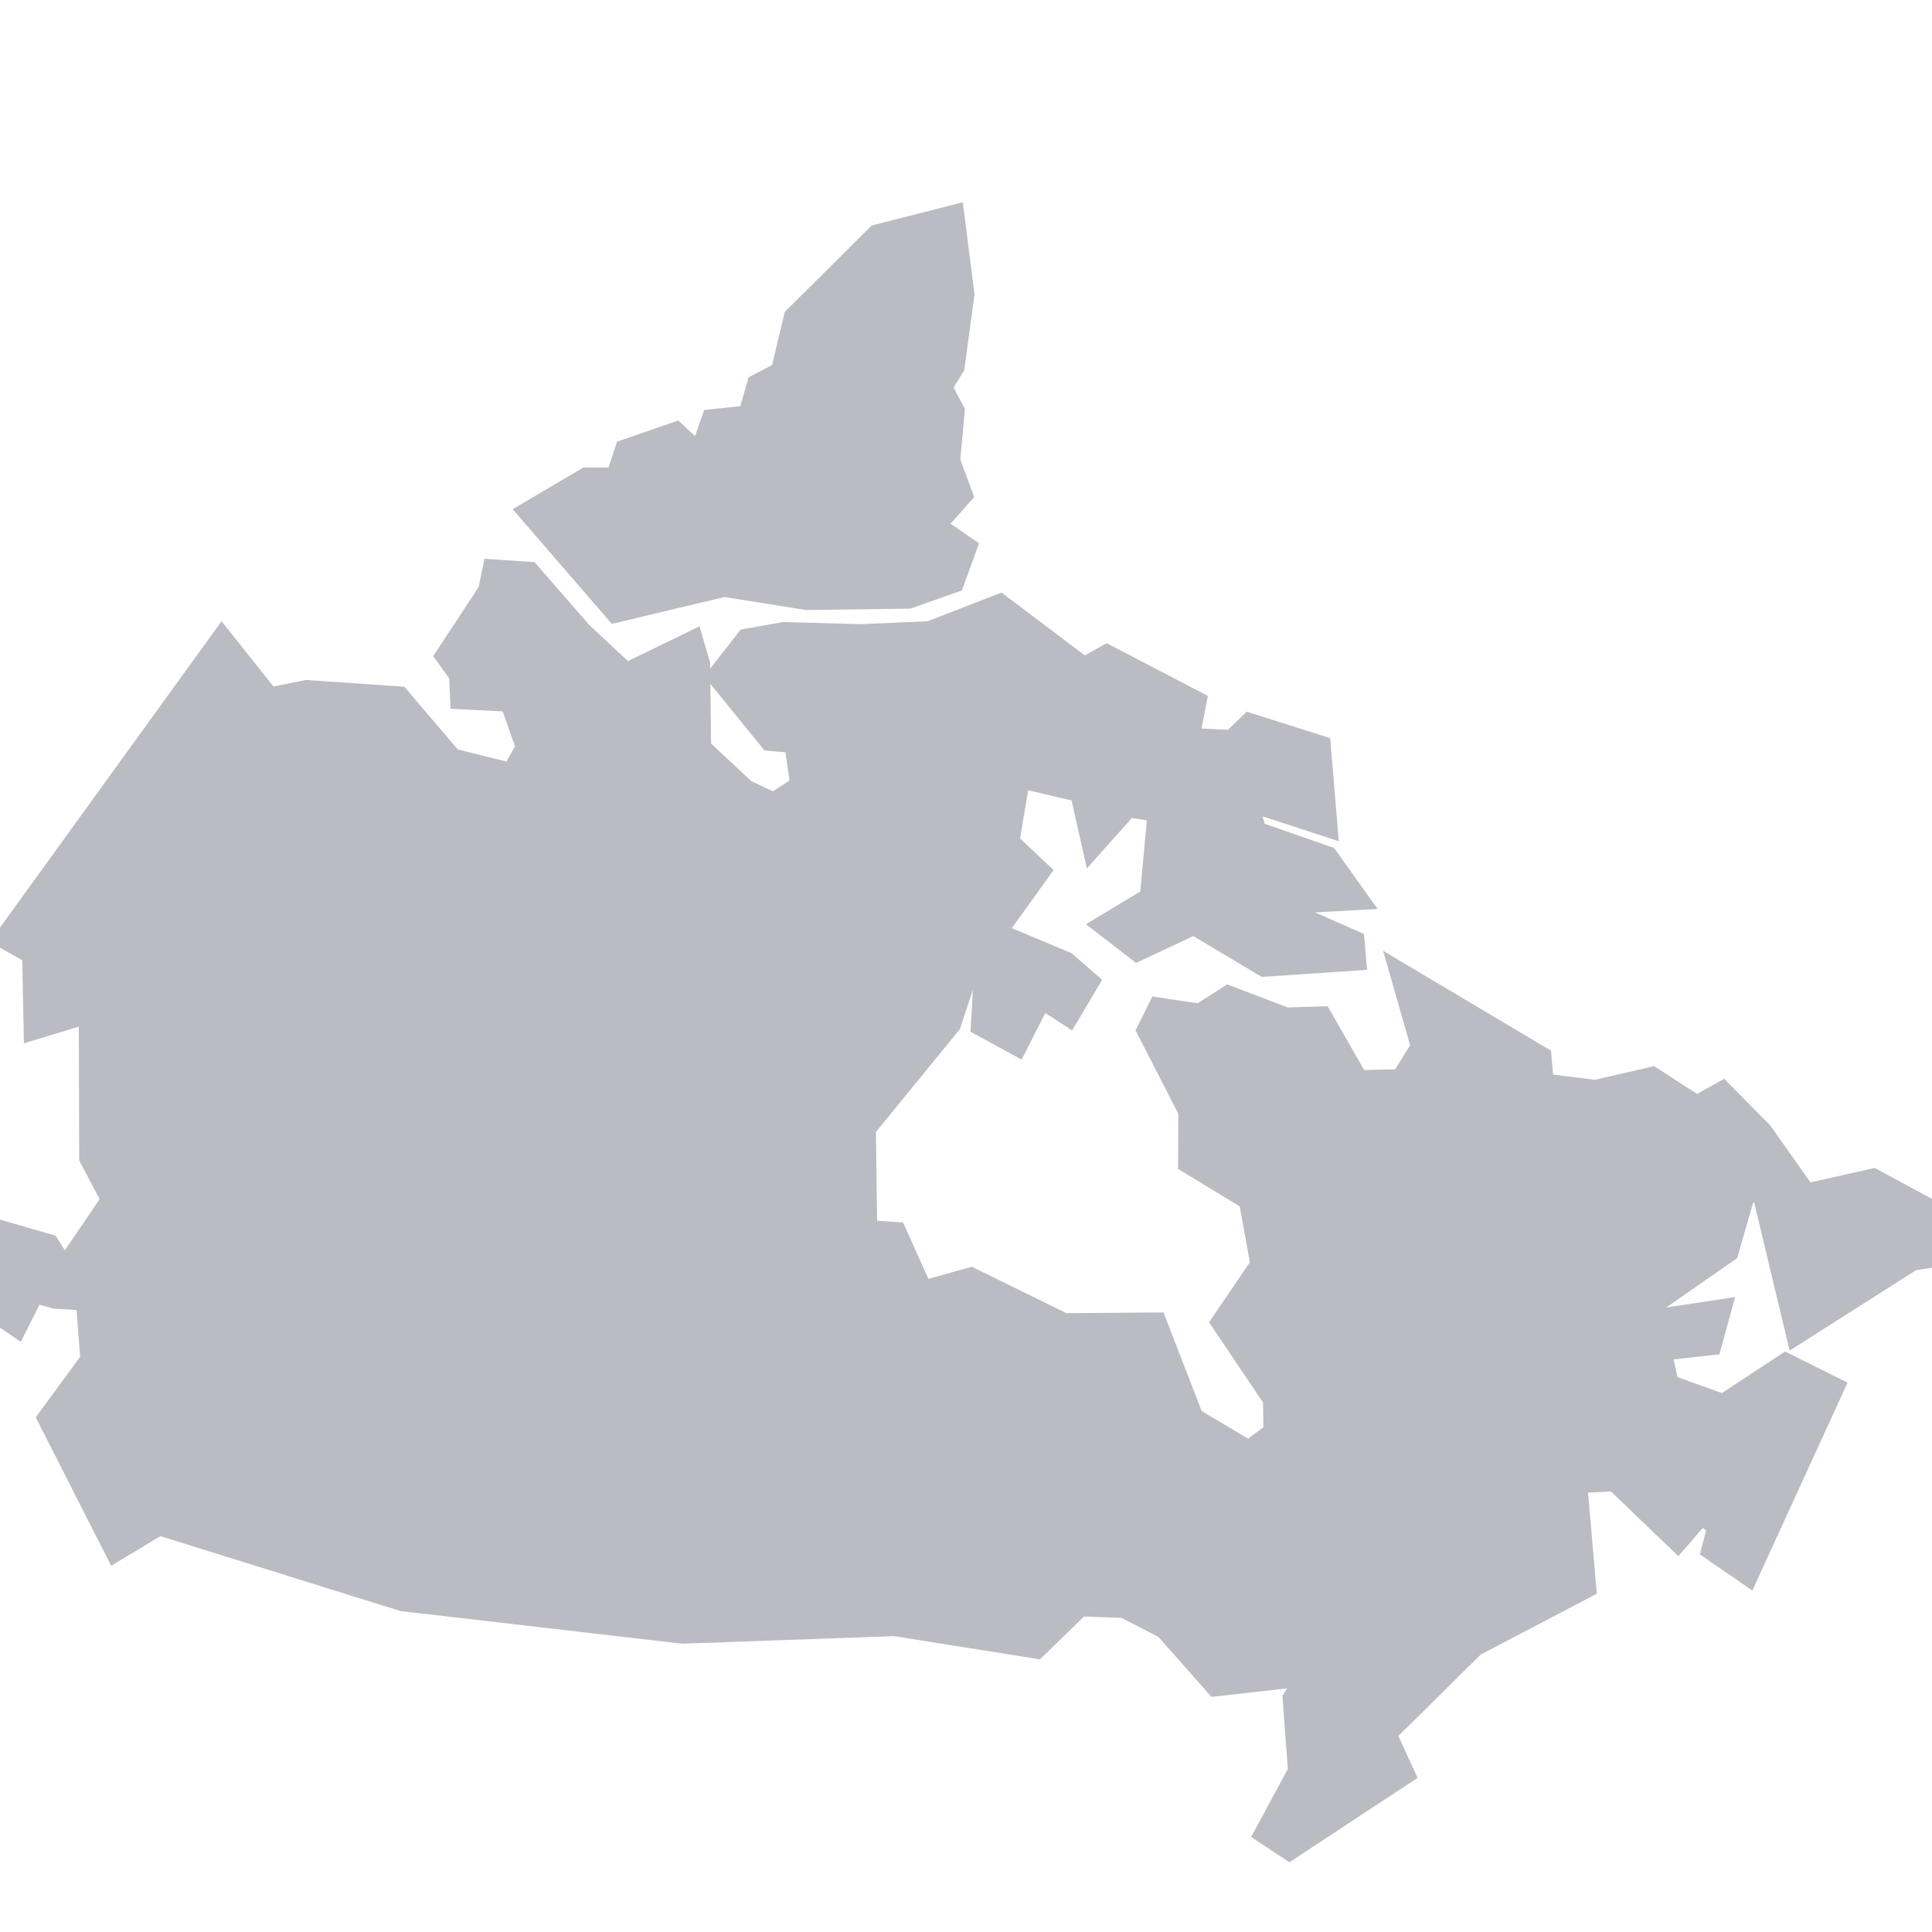 <svg width="80" height="80" viewBox="0 0 80 80" fill="none" xmlns="http://www.w3.org/2000/svg">
<g clip-path="url(#clip0_498_53794)">
<path fill-rule="evenodd" clip-rule="evenodd" d="M24.292 19.857L21.999 21.211L25.513 25.276L29.987 24.212L33.41 24.759L37.611 24.703L39.441 24.058L39.938 22.69L38.611 21.779L39.767 20.475L39.256 19.087L39.445 17.033L38.91 16.038L39.446 15.158L39.848 12.191L39.444 9L36.352 9.788L32.949 13.169L32.404 15.451L31.42 15.967L31.041 17.28L29.526 17.441L29 18.952L27.966 17.981L25.948 18.68L25.559 19.857L24.292 19.857ZM11.124 28.979L9.193 26.551L0.304 38.841L1.416 39.461L1.476 42.531L3.762 41.836L3.778 47.926L4.708 49.686L2.672 52.684L1.981 51.593L0.179 51.075L-0.18 52.944L0.127 54.455L0.673 54.829L1.373 53.436L2.315 53.693L3.631 53.771L3.834 56.328L2.065 58.735L4.805 64.13L6.576 63.063L16.687 66.218L28.255 67.56L37.056 67.248L42.892 68.177L44.693 66.429L46.571 66.496L48.282 67.38L50.368 69.738L54.279 69.298L53.612 70.348L53.836 73.357L52.464 75.901L53.393 76.512L58.065 73.437L57.303 71.771L61.017 68.103L65.595 65.704L65.213 61.329L66.9 61.251L69.463 63.713L70.452 62.574L71.21 63.19L70.96 64.152L72.354 65.112L75.847 57.484L73.949 56.539L71.37 58.24L69.028 57.4L68.7 55.855L70.805 55.621L71.162 54.318L67.967 54.803L68.21 54.076L71.501 51.788L72.287 49.058L73.075 49.475L74.427 55.128L79.171 52.111L81.179 51.821L80.179 50.306L77.555 48.891L74.753 49.521L72.917 46.924L71.307 45.293L70.254 45.881L68.401 44.681L66.074 45.218L63.846 44.943L63.746 43.804L58.1 40.445L58.932 43.361L58.049 44.773L56.201 44.814L54.689 42.175L53.235 42.218L50.875 41.319L49.701 42.064L48 41.812L47.58 42.66L49.294 46.002L49.283 48.121L51.785 49.644L52.282 52.381L50.667 54.754L52.798 57.919L52.815 59.346L51.717 60.172L49.356 58.771L47.836 54.847L44.047 54.877L40.195 52.987L38.163 53.552L37.06 51.099L35.825 51.018L35.768 46.697L39.3 42.371L40.123 39.89L40.831 40.215L40.703 42.431L42.092 43.19L43.09 41.224L44.23 41.966L44.995 40.673L44.092 39.891L41.125 38.653L42.965 36.09L41.701 34.897L42.171 32.113L44.791 32.729L45.278 34.903L46.679 33.331L48.031 33.554L47.689 37.215L45.851 38.321L47.108 39.291L49.439 38.196L52.37 39.943L56.066 39.696L56.006 39.011L53.273 37.809L53.6 37.328L56.109 37.189L54.928 35.534L51.962 34.496L51.529 33.031L54.876 34.124L54.61 30.94L51.758 30.037L51.038 30.729L49.157 30.636L49.452 29.086L45.836 27.202L44.879 27.734L41.391 25.104L38.519 26.22L35.646 26.346L32.469 26.258L30.947 26.526L29.798 27.998L31.911 30.596L32.964 30.687L33.233 32.567L32.041 33.337L30.824 32.763L28.948 31.009L28.905 27.52L28.652 26.643L25.913 27.974L24.04 26.227L21.895 23.762L20.463 23.664L20.288 24.507L18.545 27.155L19.096 27.926L19.135 28.873L21.172 28.973L21.875 30.956L21.215 32.109L18.679 31.479L16.498 28.92L12.706 28.66L11.124 28.979Z" fill="#BBBBC4"/>
<path d="M21.999 21.211L21.744 20.781L21.229 21.085L21.62 21.538L21.999 21.211ZM24.292 19.857L24.292 19.357L24.155 19.357L24.038 19.426L24.292 19.857ZM25.513 25.276L25.135 25.603L25.333 25.833L25.629 25.763L25.513 25.276ZM29.987 24.212L30.066 23.718L29.968 23.702L29.872 23.725L29.987 24.212ZM33.41 24.759L33.332 25.252L33.374 25.259L33.417 25.259L33.41 24.759ZM37.611 24.703L37.617 25.203L37.699 25.202L37.777 25.174L37.611 24.703ZM39.441 24.058L39.607 24.529L39.83 24.451L39.91 24.229L39.441 24.058ZM39.938 22.69L40.408 22.861L40.54 22.497L40.221 22.278L39.938 22.69ZM38.611 21.779L38.237 21.448L37.862 21.871L38.328 22.191L38.611 21.779ZM39.767 20.475L40.141 20.806L40.34 20.582L40.236 20.302L39.767 20.475ZM39.256 19.087L38.758 19.042L38.748 19.154L38.787 19.26L39.256 19.087ZM39.445 17.033L39.943 17.079L39.956 16.929L39.885 16.797L39.445 17.033ZM38.91 16.038L38.483 15.777L38.334 16.022L38.47 16.274L38.91 16.038ZM39.446 15.158L39.873 15.418L39.927 15.329L39.941 15.225L39.446 15.158ZM39.848 12.191L40.343 12.258L40.352 12.193L40.344 12.128L39.848 12.191ZM39.444 9L39.94 8.937L39.869 8.376L39.321 8.516L39.444 9ZM36.352 9.788L36.229 9.304L36.097 9.337L36 9.434L36.352 9.788ZM32.949 13.169L32.596 12.814L32.496 12.914L32.462 13.053L32.949 13.169ZM32.404 15.451L32.636 15.894L32.837 15.788L32.89 15.567L32.404 15.451ZM31.42 15.967L31.188 15.524L30.998 15.623L30.939 15.828L31.42 15.967ZM31.041 17.28L31.094 17.777L31.429 17.742L31.522 17.419L31.041 17.28ZM29.526 17.441L29.473 16.943L29.158 16.977L29.053 17.276L29.526 17.441ZM29 18.952L28.658 19.316L29.22 19.844L29.473 19.116L29 18.952ZM27.966 17.981L28.309 17.616L28.088 17.41L27.803 17.509L27.966 17.981ZM25.948 18.68L25.784 18.208L25.55 18.289L25.473 18.524L25.948 18.68ZM25.559 19.857L25.559 20.357L25.921 20.357L26.034 20.014L25.559 19.857ZM9.193 26.551L9.584 26.24L9.174 25.724L8.788 26.258L9.193 26.551ZM11.124 28.979L10.733 29.29L10.924 29.529L11.223 29.469L11.124 28.979ZM0.304 38.841L-0.101 38.548L-0.431 39.003L0.06 39.277L0.304 38.841ZM1.416 39.461L1.916 39.451L1.91 39.164L1.66 39.024L1.416 39.461ZM1.476 42.531L0.977 42.541L0.989 43.202L1.622 43.01L1.476 42.531ZM3.762 41.836L4.262 41.835L4.261 41.162L3.617 41.358L3.762 41.836ZM3.778 47.926L3.278 47.927L3.279 48.051L3.336 48.16L3.778 47.926ZM4.708 49.686L5.122 49.967L5.291 49.718L5.15 49.453L4.708 49.686ZM2.672 52.684L2.25 52.951L2.658 53.595L3.086 52.964L2.672 52.684ZM1.981 51.593L2.404 51.325L2.302 51.164L2.119 51.112L1.981 51.593ZM0.179 51.075L0.317 50.594L-0.208 50.443L-0.312 50.98L0.179 51.075ZM-0.18 52.944L-0.671 52.849L-0.69 52.946L-0.67 53.043L-0.18 52.944ZM0.127 54.455L-0.363 54.555L-0.323 54.753L-0.156 54.868L0.127 54.455ZM0.673 54.829L0.391 55.242L0.863 55.564L1.12 55.053L0.673 54.829ZM1.373 53.436L1.505 52.953L1.11 52.845L0.926 53.211L1.373 53.436ZM2.315 53.693L2.183 54.176L2.233 54.189L2.286 54.193L2.315 53.693ZM3.631 53.771L4.13 53.732L4.095 53.298L3.661 53.272L3.631 53.771ZM3.834 56.328L4.237 56.625L4.347 56.475L4.332 56.289L3.834 56.328ZM2.065 58.735L1.662 58.439L1.48 58.687L1.619 58.962L2.065 58.735ZM4.805 64.13L4.359 64.356L4.603 64.836L5.063 64.558L4.805 64.13ZM6.576 63.063L6.725 62.586L6.51 62.519L6.318 62.635L6.576 63.063ZM16.687 66.218L16.538 66.696L16.583 66.71L16.629 66.715L16.687 66.218ZM28.255 67.56L28.198 68.057L28.235 68.061L28.273 68.06L28.255 67.56ZM37.056 67.248L37.135 66.754L37.087 66.747L37.038 66.748L37.056 67.248ZM42.892 68.177L42.813 68.671L43.061 68.71L43.24 68.536L42.892 68.177ZM44.693 66.429L44.711 65.93L44.498 65.922L44.345 66.07L44.693 66.429ZM46.571 66.496L46.8 66.052L46.701 66L46.588 65.996L46.571 66.496ZM48.282 67.38L48.656 67.049L48.594 66.979L48.511 66.936L48.282 67.38ZM50.368 69.738L49.993 70.07L50.166 70.264L50.424 70.235L50.368 69.738ZM54.279 69.298L54.701 69.566L55.261 68.685L54.223 68.801L54.279 69.298ZM53.612 70.348L53.19 70.08L53.102 70.22L53.114 70.385L53.612 70.348ZM53.836 73.357L54.276 73.594L54.345 73.465L54.334 73.32L53.836 73.357ZM52.464 75.901L52.024 75.663L51.806 76.066L52.189 76.318L52.464 75.901ZM53.393 76.512L53.118 76.93L53.393 77.111L53.668 76.93L53.393 76.512ZM58.065 73.437L58.34 73.854L58.698 73.618L58.52 73.228L58.065 73.437ZM57.303 71.771L56.951 71.415L56.702 71.661L56.848 71.979L57.303 71.771ZM61.017 68.103L60.785 67.661L60.719 67.695L60.666 67.748L61.017 68.103ZM65.595 65.704L65.827 66.147L66.122 65.992L66.093 65.66L65.595 65.704ZM65.213 61.329L65.189 60.83L64.669 60.854L64.715 61.373L65.213 61.329ZM66.9 61.251L67.246 60.89L67.091 60.742L66.876 60.751L66.9 61.251ZM69.463 63.713L69.117 64.073L69.496 64.438L69.841 64.04L69.463 63.713ZM70.452 62.574L70.767 62.186L70.391 61.881L70.074 62.246L70.452 62.574ZM71.21 63.19L71.694 63.316L71.775 63.005L71.525 62.802L71.21 63.19ZM70.96 64.152L70.476 64.026L70.388 64.365L70.676 64.564L70.96 64.152ZM72.354 65.112L72.071 65.524L72.561 65.862L72.809 65.32L72.354 65.112ZM75.847 57.484L76.302 57.692L76.503 57.252L76.07 57.036L75.847 57.484ZM73.949 56.539L74.172 56.091L73.914 55.963L73.674 56.121L73.949 56.539ZM71.37 58.24L71.201 58.71L71.436 58.795L71.645 58.657L71.37 58.24ZM69.028 57.4L68.539 57.504L68.597 57.776L68.859 57.87L69.028 57.4ZM68.7 55.855L68.645 55.358L68.097 55.419L68.211 55.959L68.7 55.855ZM70.805 55.621L70.86 56.118L71.198 56.08L71.287 55.753L70.805 55.621ZM71.162 54.318L71.644 54.45L71.847 53.708L71.087 53.824L71.162 54.318ZM67.967 54.803L67.493 54.645L67.234 55.42L68.042 55.298L67.967 54.803ZM68.21 54.076L67.925 53.666L67.788 53.76L67.736 53.918L68.21 54.076ZM71.501 51.788L71.787 52.199L71.933 52.097L71.982 51.926L71.501 51.788ZM72.287 49.058L72.52 48.616L71.976 48.328L71.806 48.919L72.287 49.058ZM73.075 49.475L73.561 49.358L73.509 49.139L73.309 49.033L73.075 49.475ZM74.427 55.128L73.941 55.244L74.104 55.926L74.695 55.55L74.427 55.128ZM79.171 52.111L79.099 51.616L78.993 51.631L78.902 51.689L79.171 52.111ZM81.179 51.821L81.251 52.316L82.031 52.203L81.596 51.545L81.179 51.821ZM80.179 50.306L80.596 50.031L80.527 49.926L80.416 49.866L80.179 50.306ZM77.555 48.891L77.792 48.451L77.627 48.363L77.445 48.404L77.555 48.891ZM74.753 49.521L74.345 49.809L74.537 50.082L74.863 50.009L74.753 49.521ZM72.917 46.924L73.326 46.635L73.302 46.602L73.273 46.572L72.917 46.924ZM71.307 45.293L71.662 44.942L71.395 44.671L71.063 44.857L71.307 45.293ZM70.254 45.881L69.983 46.301L70.235 46.465L70.498 46.318L70.254 45.881ZM68.401 44.681L68.673 44.261L68.495 44.146L68.288 44.194L68.401 44.681ZM66.074 45.218L66.013 45.715L66.1 45.726L66.186 45.706L66.074 45.218ZM63.846 44.943L63.347 44.986L63.383 45.389L63.784 45.439L63.846 44.943ZM63.746 43.804L64.244 43.76L64.222 43.505L64.002 43.374L63.746 43.804ZM58.1 40.445L58.355 40.015L57.273 39.371L57.619 40.582L58.1 40.445ZM58.932 43.361L59.356 43.626L59.474 43.438L59.413 43.224L58.932 43.361ZM58.049 44.773L58.06 45.273L58.33 45.267L58.473 45.038L58.049 44.773ZM56.201 44.814L55.767 45.062L55.915 45.32L56.212 45.313L56.201 44.814ZM54.689 42.175L55.123 41.926L54.974 41.666L54.674 41.675L54.689 42.175ZM53.235 42.218L53.057 42.685L53.15 42.721L53.25 42.718L53.235 42.218ZM50.875 41.319L51.053 40.852L50.819 40.762L50.607 40.897L50.875 41.319ZM49.701 42.064L49.628 42.559L49.812 42.586L49.969 42.486L49.701 42.064ZM48 41.812L48.073 41.318L47.714 41.264L47.552 41.59L48 41.812ZM47.58 42.66L47.132 42.438L47.02 42.664L47.135 42.888L47.58 42.66ZM49.294 46.002L49.794 46.005L49.795 45.882L49.739 45.774L49.294 46.002ZM49.283 48.121L48.783 48.118L48.781 48.401L49.023 48.548L49.283 48.121ZM51.785 49.644L52.277 49.554L52.237 49.333L52.045 49.217L51.785 49.644ZM52.282 52.381L52.695 52.662L52.81 52.493L52.774 52.292L52.282 52.381ZM50.667 54.754L50.254 54.473L50.064 54.753L50.253 55.034L50.667 54.754ZM52.798 57.919L53.298 57.913L53.296 57.764L53.213 57.64L52.798 57.919ZM52.815 59.346L53.116 59.745L53.318 59.593L53.315 59.34L52.815 59.346ZM51.717 60.172L51.462 60.602L51.75 60.773L52.018 60.572L51.717 60.172ZM49.356 58.771L48.889 58.952L48.952 59.113L49.1 59.201L49.356 58.771ZM47.836 54.847L48.303 54.667L48.178 54.345L47.832 54.347L47.836 54.847ZM44.047 54.877L43.826 55.326L43.932 55.378L44.05 55.377L44.047 54.877ZM40.195 52.987L40.416 52.538L40.245 52.455L40.061 52.505L40.195 52.987ZM38.163 53.552L37.707 53.757L37.883 54.149L38.297 54.034L38.163 53.552ZM37.06 51.099L37.517 50.894L37.393 50.619L37.093 50.6L37.06 51.099ZM35.825 51.018L35.325 51.025L35.331 51.487L35.793 51.517L35.825 51.018ZM35.768 46.697L35.381 46.38L35.266 46.521L35.268 46.703L35.768 46.697ZM39.3 42.371L39.688 42.687L39.746 42.616L39.775 42.528L39.3 42.371ZM40.123 39.89L40.331 39.435L39.824 39.202L39.648 39.732L40.123 39.89ZM40.831 40.215L41.33 40.243L41.35 39.903L41.04 39.76L40.831 40.215ZM40.703 42.431L40.204 42.402L40.185 42.718L40.463 42.87L40.703 42.431ZM42.092 43.19L41.852 43.629L42.304 43.876L42.537 43.416L42.092 43.19ZM43.09 41.224L43.362 40.805L42.896 40.501L42.644 40.998L43.09 41.224ZM44.23 41.966L43.958 42.385L44.395 42.67L44.661 42.221L44.23 41.966ZM44.995 40.673L45.425 40.928L45.638 40.568L45.322 40.295L44.995 40.673ZM44.092 39.891L44.419 39.513L44.358 39.461L44.284 39.43L44.092 39.891ZM41.125 38.653L40.719 38.361L40.352 38.872L40.932 39.114L41.125 38.653ZM42.965 36.09L43.372 36.382L43.627 36.027L43.309 35.727L42.965 36.09ZM41.701 34.897L41.208 34.814L41.163 35.077L41.358 35.26L41.701 34.897ZM42.171 32.113L42.285 31.626L41.766 31.504L41.678 32.029L42.171 32.113ZM44.791 32.729L45.279 32.62L45.21 32.314L44.906 32.243L44.791 32.729ZM45.278 34.903L44.791 35.012L45.004 35.962L45.652 35.235L45.278 34.903ZM46.679 33.331L46.76 32.838L46.489 32.793L46.306 32.998L46.679 33.331ZM48.031 33.554L48.529 33.601L48.572 33.136L48.112 33.061L48.031 33.554ZM47.689 37.215L47.947 37.644L48.163 37.514L48.187 37.262L47.689 37.215ZM45.851 38.321L45.593 37.892L44.966 38.27L45.545 38.717L45.851 38.321ZM47.108 39.291L46.802 39.687L47.044 39.873L47.321 39.743L47.108 39.291ZM49.439 38.196L49.695 37.766L49.467 37.63L49.226 37.743L49.439 38.196ZM52.37 39.943L52.114 40.373L52.248 40.452L52.404 40.442L52.37 39.943ZM56.066 39.696L56.1 40.194L56.609 40.16L56.564 39.652L56.066 39.696ZM56.006 39.011L56.505 38.968L56.479 38.673L56.208 38.554L56.006 39.011ZM53.273 37.809L52.859 37.528L52.521 38.025L53.071 38.267L53.273 37.809ZM53.6 37.328L53.572 36.829L53.325 36.843L53.186 37.047L53.6 37.328ZM56.109 37.189L56.136 37.688L57.043 37.638L56.516 36.898L56.109 37.189ZM54.928 35.534L55.336 35.243L55.243 35.114L55.094 35.062L54.928 35.534ZM51.962 34.496L51.483 34.638L51.556 34.883L51.797 34.968L51.962 34.496ZM51.529 33.031L51.684 32.555L50.779 32.26L51.049 33.173L51.529 33.031ZM54.876 34.124L54.721 34.6L55.437 34.834L55.374 34.083L54.876 34.124ZM54.61 30.94L55.108 30.898L55.08 30.564L54.761 30.463L54.61 30.94ZM51.758 30.037L51.909 29.56L51.625 29.47L51.411 29.677L51.758 30.037ZM51.038 30.729L51.014 31.229L51.229 31.239L51.385 31.09L51.038 30.729ZM49.157 30.636L48.666 30.543L48.558 31.107L49.132 31.136L49.157 30.636ZM49.452 29.086L49.943 29.18L50.013 28.814L49.683 28.642L49.452 29.086ZM45.836 27.202L46.067 26.759L45.828 26.634L45.593 26.765L45.836 27.202ZM44.879 27.734L44.578 28.133L44.837 28.329L45.121 28.171L44.879 27.734ZM41.391 25.104L41.692 24.704L41.47 24.537L41.21 24.637L41.391 25.104ZM38.519 26.22L38.541 26.719L38.624 26.716L38.7 26.686L38.519 26.22ZM35.646 26.346L35.633 26.846L35.65 26.847L35.668 26.846L35.646 26.346ZM32.469 26.258L32.483 25.758L32.433 25.757L32.383 25.766L32.469 26.258ZM30.947 26.526L30.86 26.034L30.671 26.067L30.553 26.218L30.947 26.526ZM29.798 27.998L29.404 27.69L29.159 28.004L29.41 28.313L29.798 27.998ZM31.911 30.596L31.523 30.911L31.657 31.076L31.868 31.094L31.911 30.596ZM32.964 30.687L33.459 30.616L33.402 30.223L33.007 30.189L32.964 30.687ZM33.233 32.567L33.504 32.987L33.773 32.813L33.728 32.496L33.233 32.567ZM32.041 33.337L31.828 33.789L32.08 33.907L32.313 33.757L32.041 33.337ZM30.824 32.763L30.483 33.128L30.54 33.182L30.611 33.215L30.824 32.763ZM28.948 31.009L28.448 31.015L28.451 31.229L28.607 31.374L28.948 31.009ZM28.905 27.52L29.405 27.514L29.405 27.446L29.386 27.381L28.905 27.52ZM28.652 26.643L29.133 26.505L28.968 25.934L28.434 26.194L28.652 26.643ZM25.913 27.974L25.572 28.339L25.822 28.573L26.131 28.423L25.913 27.974ZM24.04 26.227L23.663 26.555L23.68 26.575L23.699 26.593L24.04 26.227ZM21.895 23.762L22.272 23.434L22.136 23.277L21.929 23.263L21.895 23.762ZM20.463 23.664L20.497 23.165L20.063 23.136L19.974 23.562L20.463 23.664ZM20.288 24.507L20.705 24.782L20.758 24.702L20.777 24.609L20.288 24.507ZM18.545 27.155L18.128 26.88L17.939 27.166L18.138 27.445L18.545 27.155ZM19.096 27.926L19.596 27.906L19.59 27.757L19.503 27.636L19.096 27.926ZM19.135 28.873L18.636 28.893L18.654 29.35L19.11 29.372L19.135 28.873ZM21.172 28.973L21.643 28.806L21.531 28.49L21.196 28.474L21.172 28.973ZM21.875 30.956L22.308 31.204L22.422 31.005L22.346 30.789L21.875 30.956ZM21.215 32.109L21.094 32.594L21.461 32.686L21.648 32.358L21.215 32.109ZM18.679 31.479L18.298 31.803L18.402 31.925L18.558 31.964L18.679 31.479ZM16.498 28.92L16.878 28.596L16.742 28.436L16.532 28.421L16.498 28.92ZM12.706 28.66L12.74 28.161L12.673 28.156L12.607 28.17L12.706 28.66ZM22.253 21.642L24.546 20.287L24.038 19.426L21.744 20.781L22.253 21.642ZM25.891 24.949L22.377 20.884L21.62 21.538L25.135 25.603L25.891 24.949ZM29.872 23.725L25.397 24.79L25.629 25.763L30.103 24.698L29.872 23.725ZM33.489 24.265L30.066 23.718L29.908 24.706L33.332 25.252L33.489 24.265ZM37.604 24.203L33.404 24.259L33.417 25.259L37.617 25.203L37.604 24.203ZM39.274 23.586L37.444 24.231L37.777 25.174L39.607 24.529L39.274 23.586ZM39.468 22.519L38.971 23.887L39.91 24.229L40.408 22.861L39.468 22.519ZM38.328 22.191L39.655 23.102L40.221 22.278L38.894 21.367L38.328 22.191ZM39.393 20.143L38.237 21.448L38.986 22.111L40.141 20.806L39.393 20.143ZM38.787 19.26L39.298 20.647L40.236 20.302L39.725 18.915L38.787 19.26ZM38.947 16.987L38.758 19.042L39.754 19.133L39.943 17.079L38.947 16.987ZM38.47 16.274L39.004 17.27L39.885 16.797L39.351 15.801L38.47 16.274ZM39.019 14.898L38.483 15.777L39.337 16.298L39.873 15.418L39.019 14.898ZM39.352 12.124L38.95 15.091L39.941 15.225L40.343 12.258L39.352 12.124ZM38.948 9.063L39.352 12.254L40.344 12.128L39.94 8.937L38.948 9.063ZM36.476 10.273L39.568 9.485L39.321 8.516L36.229 9.304L36.476 10.273ZM33.301 13.523L36.705 10.143L36 9.434L32.596 12.814L33.301 13.523ZM32.89 15.567L33.435 13.285L32.462 13.053L31.917 15.335L32.89 15.567ZM31.652 16.41L32.636 15.894L32.172 15.008L31.188 15.524L31.652 16.41ZM31.522 17.419L31.9 16.105L30.939 15.828L30.561 17.142L31.522 17.419ZM29.578 17.938L31.094 17.777L30.989 16.783L29.473 16.943L29.578 17.938ZM29.473 19.116L29.998 17.605L29.053 17.276L28.528 18.788L29.473 19.116ZM27.624 18.346L28.658 19.316L29.343 18.587L28.309 17.616L27.624 18.346ZM26.111 19.153L28.13 18.453L27.803 17.509L25.784 18.208L26.111 19.153ZM26.034 20.014L26.423 18.837L25.473 18.524L25.085 19.7L26.034 20.014ZM24.292 20.357L25.559 20.357L25.559 19.357L24.292 19.357L24.292 20.357ZM8.802 26.863L10.733 29.29L11.516 28.667L9.584 26.24L8.802 26.863ZM0.709 39.134L9.598 26.844L8.788 26.258L-0.101 38.548L0.709 39.134ZM1.66 39.024L0.547 38.404L0.06 39.277L1.172 39.898L1.66 39.024ZM1.976 42.522L1.916 39.451L0.916 39.471L0.977 42.541L1.976 42.522ZM3.617 41.358L1.331 42.053L1.622 43.01L3.908 42.315L3.617 41.358ZM4.278 47.925L4.262 41.835L3.262 41.838L3.278 47.927L4.278 47.925ZM5.15 49.453L4.22 47.693L3.336 48.16L4.266 49.92L5.15 49.453ZM3.086 52.964L5.122 49.967L4.294 49.405L2.259 52.403L3.086 52.964ZM1.559 51.86L2.25 52.951L3.095 52.416L2.404 51.325L1.559 51.86ZM0.041 51.555L1.843 52.073L2.119 51.112L0.317 50.594L0.041 51.555ZM0.311 53.038L0.67 51.169L-0.312 50.98L-0.671 52.849L0.311 53.038ZM0.617 54.356L0.31 52.844L-0.67 53.043L-0.363 54.555L0.617 54.356ZM0.955 54.416L0.409 54.042L-0.156 54.868L0.391 55.242L0.955 54.416ZM0.926 53.211L0.226 54.604L1.12 55.053L1.819 53.66L0.926 53.211ZM2.447 53.211L1.505 52.953L1.241 53.918L2.183 54.176L2.447 53.211ZM3.661 53.272L2.345 53.194L2.286 54.193L3.602 54.27L3.661 53.272ZM4.332 56.289L4.13 53.732L3.133 53.811L3.335 56.368L4.332 56.289ZM2.468 59.031L4.237 56.625L3.431 56.032L1.662 58.439L2.468 59.031ZM5.251 63.904L2.511 58.509L1.619 58.962L4.359 64.356L5.251 63.904ZM6.318 62.635L4.547 63.702L5.063 64.558L6.834 63.492L6.318 62.635ZM16.836 65.741L6.725 62.586L6.427 63.541L16.538 66.696L16.836 65.741ZM28.313 67.063L16.744 65.722L16.629 66.715L28.198 68.057L28.313 67.063ZM37.038 66.748L28.237 67.06L28.273 68.06L37.074 67.748L37.038 66.748ZM42.971 67.683L37.135 66.754L36.977 67.742L42.813 68.671L42.971 67.683ZM44.345 66.07L42.544 67.818L43.24 68.536L45.041 66.788L44.345 66.07ZM46.588 65.996L44.711 65.93L44.675 66.929L46.553 66.996L46.588 65.996ZM48.511 66.936L46.8 66.052L46.341 66.94L48.052 67.825L48.511 66.936ZM50.742 69.407L48.656 67.049L47.907 67.712L49.993 70.07L50.742 69.407ZM54.223 68.801L50.312 69.242L50.424 70.235L54.335 69.795L54.223 68.801ZM54.035 70.616L54.701 69.566L53.857 69.03L53.19 70.08L54.035 70.616ZM54.334 73.32L54.111 70.311L53.114 70.385L53.337 73.394L54.334 73.32ZM52.904 76.138L54.276 73.594L53.396 73.119L52.024 75.663L52.904 76.138ZM53.668 76.095L52.739 75.483L52.189 76.318L53.118 76.93L53.668 76.095ZM57.79 73.019L53.118 76.095L53.668 76.93L58.34 73.854L57.79 73.019ZM56.848 71.979L57.61 73.645L58.52 73.228L57.757 71.563L56.848 71.979ZM60.666 67.748L56.951 71.415L57.654 72.127L61.368 68.459L60.666 67.748ZM65.363 65.261L60.785 67.661L61.249 68.546L65.827 66.147L65.363 65.261ZM64.715 61.373L65.097 65.747L66.093 65.66L65.711 61.285L64.715 61.373ZM66.876 60.751L65.189 60.83L65.236 61.829L66.923 61.75L66.876 60.751ZM69.809 63.352L67.246 60.89L66.553 61.611L69.117 64.073L69.809 63.352ZM70.074 62.246L69.086 63.385L69.841 64.04L70.829 62.902L70.074 62.246ZM71.525 62.802L70.767 62.186L70.136 62.962L70.895 63.578L71.525 62.802ZM71.444 64.278L71.694 63.316L70.726 63.064L70.476 64.026L71.444 64.278ZM72.638 64.701L71.243 63.74L70.676 64.564L72.071 65.524L72.638 64.701ZM75.392 57.276L71.9 64.904L72.809 65.32L76.302 57.692L75.392 57.276ZM73.726 56.986L75.624 57.931L76.07 57.036L74.172 56.091L73.726 56.986ZM71.645 58.657L74.224 56.956L73.674 56.121L71.095 57.822L71.645 58.657ZM68.859 57.87L71.201 58.71L71.539 57.769L69.197 56.929L68.859 57.87ZM68.211 55.959L68.539 57.504L69.517 57.296L69.189 55.751L68.211 55.959ZM70.75 55.124L68.645 55.358L68.755 56.352L70.86 56.118L70.75 55.124ZM70.68 54.186L70.323 55.489L71.287 55.753L71.644 54.45L70.68 54.186ZM68.042 55.298L71.237 54.812L71.087 53.824L67.892 54.309L68.042 55.298ZM67.736 53.918L67.493 54.645L68.441 54.962L68.684 54.234L67.736 53.918ZM71.216 51.377L67.925 53.666L68.496 54.487L71.787 52.199L71.216 51.377ZM71.806 48.919L71.021 51.65L71.982 51.926L72.767 49.196L71.806 48.919ZM73.309 49.033L72.52 48.616L72.053 49.499L72.841 49.917L73.309 49.033ZM74.913 55.012L73.561 49.358L72.589 49.591L73.941 55.244L74.913 55.012ZM78.902 51.689L74.159 54.706L74.695 55.55L79.439 52.533L78.902 51.689ZM81.108 51.326L79.099 51.616L79.242 52.606L81.251 52.316L81.108 51.326ZM79.762 50.582L80.762 52.096L81.596 51.545L80.596 50.031L79.762 50.582ZM77.317 49.332L79.942 50.746L80.416 49.866L77.792 48.451L77.317 49.332ZM74.863 50.009L77.664 49.379L77.445 48.404L74.644 49.033L74.863 50.009ZM72.509 47.212L74.345 49.809L75.161 49.232L73.326 46.635L72.509 47.212ZM70.951 45.644L72.562 47.275L73.273 46.572L71.662 44.942L70.951 45.644ZM70.498 46.318L71.551 45.73L71.063 44.857L70.01 45.445L70.498 46.318ZM68.129 45.101L69.983 46.301L70.526 45.462L68.673 44.261L68.129 45.101ZM66.186 45.706L68.514 45.168L68.288 44.194L65.961 44.731L66.186 45.706ZM63.784 45.439L66.013 45.715L66.135 44.722L63.907 44.446L63.784 45.439ZM63.248 43.847L63.347 44.986L64.344 44.899L64.244 43.76L63.248 43.847ZM57.844 40.875L63.49 44.234L64.002 43.374L58.355 40.015L57.844 40.875ZM59.413 43.224L58.58 40.308L57.619 40.582L58.451 43.498L59.413 43.224ZM58.473 45.038L59.356 43.626L58.508 43.096L57.625 44.508L58.473 45.038ZM56.212 45.313L58.06 45.273L58.038 44.273L56.19 44.314L56.212 45.313ZM54.255 42.424L55.767 45.062L56.635 44.565L55.123 41.926L54.255 42.424ZM53.25 42.718L54.704 42.675L54.674 41.675L53.22 41.718L53.25 42.718ZM50.697 41.786L53.057 42.685L53.413 41.751L51.053 40.852L50.697 41.786ZM49.969 42.486L51.143 41.741L50.607 40.897L49.433 41.642L49.969 42.486ZM47.927 42.307L49.628 42.559L49.774 41.569L48.073 41.318L47.927 42.307ZM48.028 42.882L48.448 42.034L47.552 41.59L47.132 42.438L48.028 42.882ZM49.739 45.774L48.025 42.431L47.135 42.888L48.849 46.23L49.739 45.774ZM49.783 48.124L49.794 46.005L48.794 45.999L48.783 48.118L49.783 48.124ZM52.045 49.217L49.542 47.694L49.023 48.548L51.526 50.071L52.045 49.217ZM52.774 52.292L52.277 49.554L51.294 49.733L51.79 52.47L52.774 52.292ZM51.081 55.036L52.695 52.662L51.868 52.1L50.254 54.473L51.081 55.036ZM53.213 57.64L51.082 54.475L50.253 55.034L52.383 58.198L53.213 57.64ZM53.315 59.34L53.298 57.913L52.298 57.925L52.315 59.352L53.315 59.34ZM52.018 60.572L53.116 59.745L52.515 58.946L51.416 59.773L52.018 60.572ZM49.1 59.201L51.462 60.602L51.972 59.742L49.611 58.341L49.1 59.201ZM47.37 55.028L48.889 58.952L49.822 58.59L48.303 54.667L47.37 55.028ZM44.05 55.377L47.84 55.347L47.832 54.347L44.043 54.377L44.05 55.377ZM39.975 53.436L43.826 55.326L44.267 54.429L40.416 52.538L39.975 53.436ZM38.297 54.034L40.329 53.469L40.061 52.505L38.029 53.07L38.297 54.034ZM36.604 51.304L37.707 53.757L38.619 53.347L37.517 50.894L36.604 51.304ZM35.793 51.517L37.028 51.598L37.093 50.6L35.858 50.52L35.793 51.517ZM35.268 46.703L35.325 51.025L36.325 51.012L36.268 46.69L35.268 46.703ZM38.913 42.055L35.381 46.38L36.155 47.013L39.688 42.687L38.913 42.055ZM39.648 39.732L38.826 42.214L39.775 42.528L40.597 40.047L39.648 39.732ZM41.04 39.76L40.331 39.435L39.914 40.344L40.623 40.669L41.04 39.76ZM41.202 42.46L41.33 40.243L40.332 40.186L40.204 42.402L41.202 42.46ZM42.331 42.752L40.943 41.992L40.463 42.87L41.852 43.629L42.331 42.752ZM42.644 40.998L41.646 42.964L42.537 43.416L43.536 41.45L42.644 40.998ZM44.503 41.547L43.362 40.805L42.817 41.643L43.958 42.385L44.503 41.547ZM44.564 40.419L43.8 41.712L44.661 42.221L45.425 40.928L44.564 40.419ZM43.764 40.269L44.667 41.051L45.322 40.295L44.419 39.513L43.764 40.269ZM40.932 39.114L43.899 40.353L44.284 39.43L41.318 38.192L40.932 39.114ZM42.559 35.799L40.719 38.361L41.531 38.945L43.372 36.382L42.559 35.799ZM41.358 35.26L42.622 36.454L43.309 35.727L42.044 34.533L41.358 35.26ZM41.678 32.029L41.208 34.814L42.194 34.98L42.664 32.196L41.678 32.029ZM44.906 32.243L42.285 31.626L42.056 32.599L44.676 33.216L44.906 32.243ZM45.766 34.793L45.279 32.62L44.303 32.839L44.791 35.012L45.766 34.793ZM46.306 32.998L44.905 34.57L45.652 35.235L47.052 33.664L46.306 32.998ZM48.112 33.061L46.76 32.838L46.598 33.825L47.95 34.047L48.112 33.061ZM48.187 37.262L48.529 33.601L47.533 33.508L47.191 37.169L48.187 37.262ZM46.108 38.749L47.947 37.644L47.431 36.787L45.593 37.892L46.108 38.749ZM47.413 38.895L46.156 37.925L45.545 38.717L46.802 39.687L47.413 38.895ZM49.226 37.743L46.895 38.838L47.321 39.743L49.651 38.648L49.226 37.743ZM52.626 39.514L49.695 37.766L49.183 38.625L52.114 40.373L52.626 39.514ZM56.033 39.197L52.337 39.444L52.404 40.442L56.1 40.194L56.033 39.197ZM55.508 39.055L55.568 39.739L56.564 39.652L56.505 38.968L55.508 39.055ZM53.071 38.267L55.805 39.469L56.208 38.554L53.474 37.351L53.071 38.267ZM53.186 37.047L52.859 37.528L53.686 38.09L54.013 37.609L53.186 37.047ZM56.081 36.69L53.572 36.829L53.627 37.827L56.136 37.688L56.081 36.69ZM54.521 35.824L55.702 37.479L56.516 36.898L55.336 35.243L54.521 35.824ZM51.797 34.968L54.763 36.006L55.094 35.062L52.128 34.024L51.797 34.968ZM51.049 33.173L51.483 34.638L52.442 34.354L52.008 32.889L51.049 33.173ZM55.031 33.649L51.684 32.555L51.373 33.506L54.721 34.6L55.031 33.649ZM54.112 30.982L54.378 34.166L55.374 34.083L55.108 30.898L54.112 30.982ZM51.607 30.514L54.459 31.417L54.761 30.463L51.909 29.56L51.607 30.514ZM51.385 31.09L52.104 30.397L51.411 29.677L50.691 30.369L51.385 31.09ZM49.132 31.136L51.014 31.229L51.063 30.23L49.181 30.137L49.132 31.136ZM48.961 28.992L48.666 30.543L49.648 30.73L49.943 29.18L48.961 28.992ZM45.605 27.646L49.221 29.529L49.683 28.642L46.067 26.759L45.605 27.646ZM45.121 28.171L46.079 27.639L45.593 26.765L44.636 27.297L45.121 28.171ZM41.09 25.503L44.578 28.133L45.18 27.335L41.692 24.704L41.09 25.503ZM38.7 26.686L41.572 25.57L41.21 24.637L38.338 25.754L38.7 26.686ZM35.668 26.846L38.541 26.719L38.497 25.72L35.624 25.847L35.668 26.846ZM32.456 26.758L35.633 26.846L35.66 25.846L32.483 25.758L32.456 26.758ZM31.034 27.018L32.556 26.75L32.383 25.766L30.86 26.034L31.034 27.018ZM30.192 28.305L31.341 26.834L30.553 26.218L29.404 27.69L30.192 28.305ZM32.299 30.28L30.186 27.682L29.41 28.313L31.523 30.911L32.299 30.28ZM33.007 30.189L31.954 30.098L31.868 31.094L32.92 31.185L33.007 30.189ZM33.728 32.496L33.459 30.616L32.469 30.758L32.738 32.638L33.728 32.496ZM32.313 33.757L33.504 32.987L32.961 32.147L31.77 32.917L32.313 33.757ZM30.611 33.215L31.828 33.789L32.255 32.885L31.038 32.311L30.611 33.215ZM28.607 31.374L30.483 33.128L31.166 32.398L29.29 30.644L28.607 31.374ZM28.405 27.526L28.448 31.015L29.448 31.003L29.405 27.514L28.405 27.526ZM28.172 26.782L28.425 27.659L29.386 27.381L29.133 26.505L28.172 26.782ZM26.131 28.423L28.871 27.093L28.434 26.194L25.694 27.524L26.131 28.423ZM23.699 26.593L25.572 28.339L26.254 27.608L24.381 25.861L23.699 26.593ZM21.518 24.09L23.663 26.555L24.417 25.899L22.272 23.434L21.518 24.09ZM20.429 24.163L21.861 24.261L21.929 23.263L20.497 23.165L20.429 24.163ZM20.777 24.609L20.953 23.766L19.974 23.562L19.798 24.405L20.777 24.609ZM18.963 27.43L20.705 24.782L19.87 24.232L18.128 26.88L18.963 27.43ZM19.503 27.636L18.952 26.864L18.138 27.445L18.689 28.217L19.503 27.636ZM19.635 28.852L19.596 27.906L18.597 27.947L18.636 28.893L19.635 28.852ZM21.196 28.474L19.16 28.373L19.11 29.372L21.147 29.473L21.196 28.474ZM22.346 30.789L21.643 28.806L20.7 29.14L21.403 31.123L22.346 30.789ZM21.648 32.358L22.308 31.204L21.441 30.707L20.781 31.861L21.648 32.358ZM18.558 31.964L21.094 32.594L21.335 31.624L18.799 30.994L18.558 31.964ZM16.117 29.244L18.298 31.803L19.059 31.154L16.878 28.596L16.117 29.244ZM12.672 29.159L16.463 29.419L16.532 28.421L12.74 28.161L12.672 29.159ZM11.223 29.469L12.805 29.15L12.607 28.17L11.026 28.488L11.223 29.469Z" fill="#BBBBC4"/>
</g>
<defs>
<clipPath id="clip0_498_53794">
<rect width="80" height="80" fill="white"/>
</clipPath>
</defs>
</svg>
